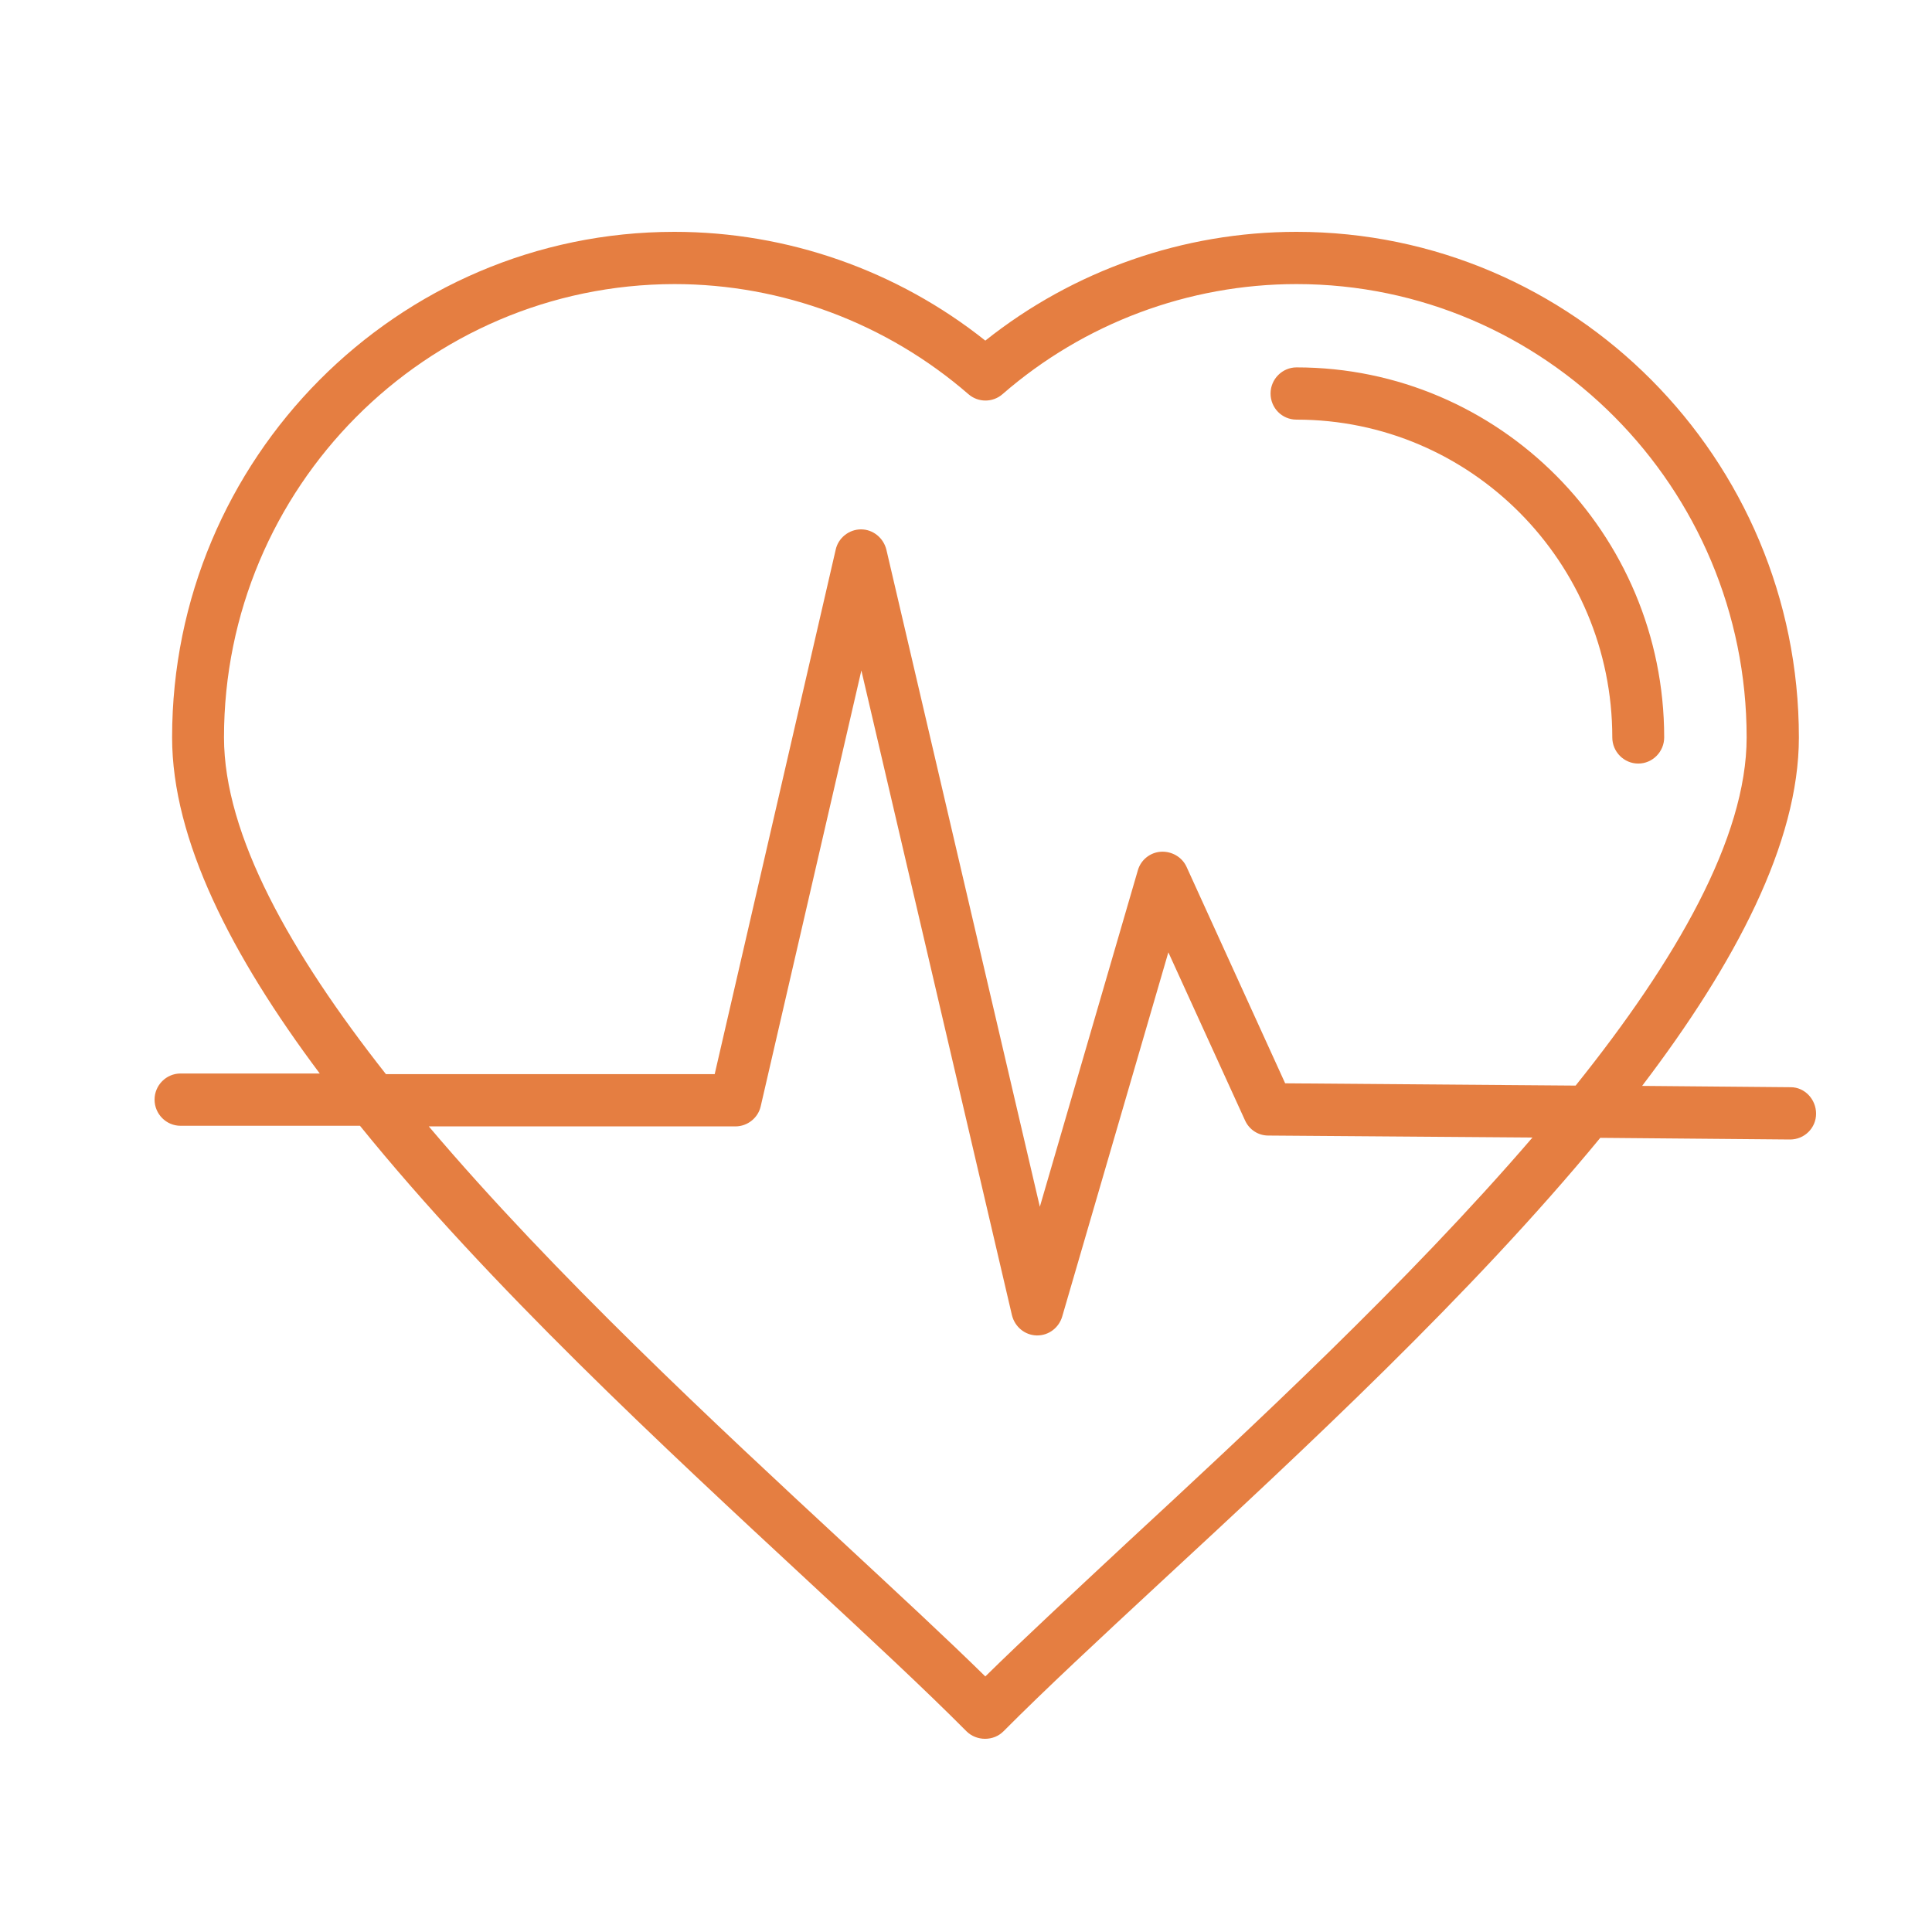<svg width="50" height="50" viewBox="0 0 50 50" fill="none" xmlns="http://www.w3.org/2000/svg">
<path d="M32.882 10.184C32.882 9.812 33.185 9.508 33.554 9.508C38.803 9.508 43.069 13.802 43.069 19.084C43.069 19.456 42.767 19.761 42.398 19.761C42.028 19.761 41.726 19.456 41.726 19.084C41.726 14.546 38.064 10.86 33.554 10.86C33.176 10.86 32.882 10.556 32.882 10.184ZM47 28.822C47 29.194 46.698 29.49 46.328 29.49C46.328 29.49 46.328 29.49 46.32 29.49L41.415 29.447C38.089 33.488 33.714 37.545 30.052 40.934C28.439 42.43 27.045 43.724 25.97 44.806C25.844 44.932 25.676 45 25.492 45C25.315 45 25.139 44.932 25.013 44.806C23.938 43.724 22.544 42.43 20.923 40.926C17.169 37.443 12.667 33.276 9.316 29.135H4.672C4.302 29.135 4 28.83 4 28.458C4 28.087 4.302 27.782 4.672 27.782H8.275C5.99 24.731 4.454 21.73 4.454 19.084C4.454 11.874 10.282 6 17.454 6C20.377 6 23.216 6.997 25.5 8.815C27.784 6.997 30.623 6 33.554 6C40.718 6 46.555 11.866 46.555 19.084C46.555 21.815 44.909 24.934 42.498 28.103L46.345 28.137C46.706 28.137 47 28.45 47 28.822ZM9.988 27.799H18.496L21.628 14.224C21.695 13.92 21.973 13.7 22.283 13.7C22.594 13.7 22.863 13.92 22.939 14.224L26.911 31.231L29.447 22.525C29.523 22.254 29.766 22.06 30.044 22.043C30.321 22.026 30.59 22.178 30.707 22.432L33.26 28.036L40.777 28.095C43.372 24.858 45.203 21.688 45.203 19.084C45.203 12.618 39.979 7.352 33.554 7.352C30.757 7.352 28.053 8.367 25.945 10.201C25.693 10.421 25.315 10.421 25.063 10.201C22.947 8.367 20.251 7.352 17.454 7.352C11.021 7.361 5.797 12.618 5.797 19.084C5.797 21.612 7.519 24.663 9.988 27.799ZM39.66 29.439L32.823 29.388C32.563 29.388 32.328 29.236 32.219 28.991L30.237 24.646L27.49 34.071C27.406 34.358 27.146 34.561 26.844 34.561C26.835 34.561 26.835 34.561 26.827 34.561C26.525 34.553 26.264 34.341 26.189 34.037L22.292 17.352L19.688 28.627C19.621 28.932 19.344 29.151 19.033 29.151H11.097C14.364 33.006 18.538 36.877 21.847 39.945C23.249 41.247 24.484 42.388 25.5 43.386C26.516 42.388 27.751 41.247 29.145 39.945C32.37 36.962 36.426 33.2 39.66 29.439Z" fill="#E57E41"/>
</svg>
